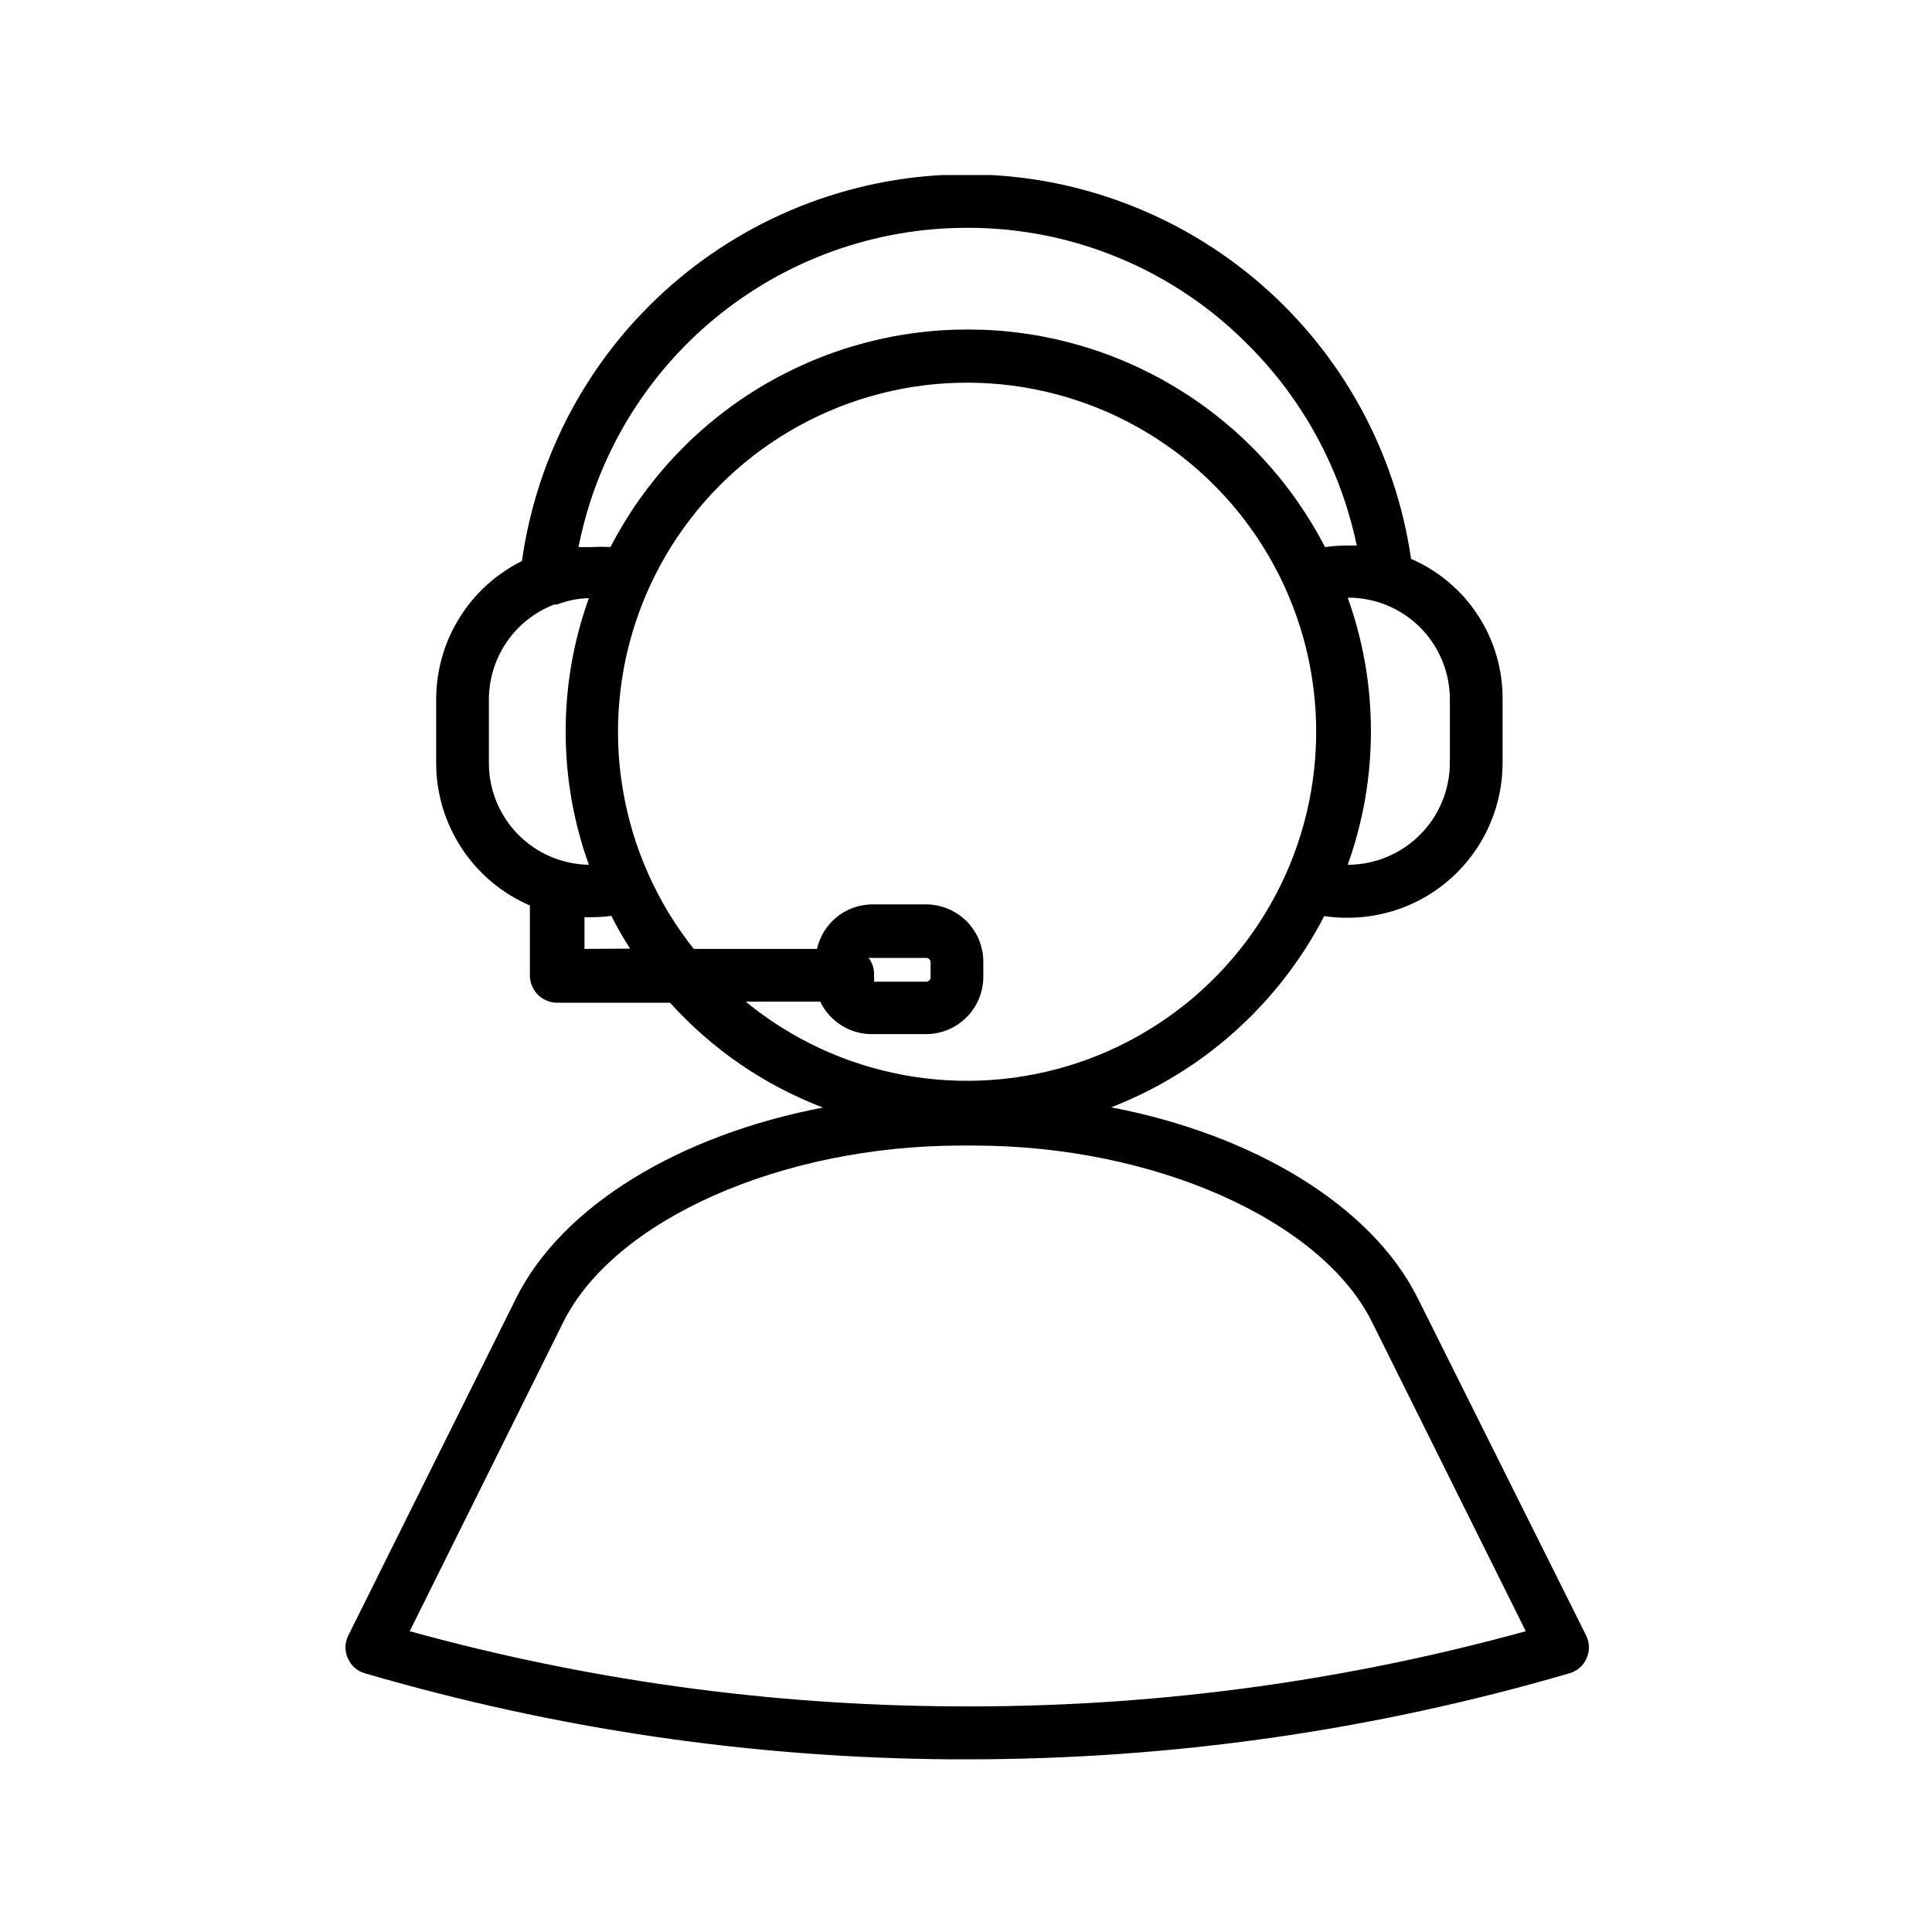 <?xml version="1.0" encoding="UTF-8"?> <svg xmlns="http://www.w3.org/2000/svg" xmlns:xlink="http://www.w3.org/1999/xlink" width="200" zoomAndPan="magnify" viewBox="0 0 150 150" height="200" preserveAspectRatio="xMidYMid meet" version="1.0"><defs><clipPath id="74ff64ec80"><path d="M 26.32 13.594 L 123.82 13.594 L 123.82 136.594 L 26.32 136.594 Z M 26.32 13.594 " clip-rule="nonzero"></path></clipPath></defs><g clip-path="url(#74ff64ec80)"><path fill="#000000" d="M 40.059 100.816 L 27.016 127.031 C 26.754 127.609 26.754 128.188 27.016 128.77 C 27.281 129.348 27.719 129.73 28.328 129.914 C 43.203 134.258 58.391 136.484 73.883 136.594 L 75.07 136.594 C 90.984 136.594 106.578 134.367 121.855 129.914 C 122.465 129.73 122.906 129.348 123.172 128.77 C 123.43 128.188 123.43 127.609 123.172 127.031 L 110.086 100.816 C 106.523 93.629 97.359 88.094 86.27 85.973 C 88.039 85.285 89.734 84.449 91.352 83.453 C 92.969 82.461 94.484 81.332 95.898 80.062 C 97.309 78.793 98.598 77.41 99.758 75.91 C 100.922 74.406 101.938 72.812 102.812 71.129 C 103.418 71.215 104.023 71.258 104.637 71.254 C 105.422 71.254 106.203 71.18 106.977 71.023 C 107.754 70.871 108.504 70.645 109.23 70.344 C 109.961 70.039 110.652 69.672 111.309 69.234 C 111.965 68.797 112.57 68.297 113.129 67.742 C 113.688 67.184 114.188 66.578 114.625 65.922 C 115.066 65.266 115.438 64.574 115.738 63.848 C 116.043 63.117 116.27 62.367 116.426 61.594 C 116.582 60.82 116.66 60.039 116.66 59.254 L 116.66 54.289 C 116.668 53.133 116.508 52 116.184 50.891 C 115.859 49.781 115.379 48.738 114.746 47.77 C 114.117 46.801 113.359 45.945 112.473 45.199 C 111.59 44.453 110.617 43.848 109.555 43.391 C 109.406 42.363 109.211 41.344 108.973 40.332 C 108.73 39.32 108.445 38.324 108.117 37.34 C 107.785 36.355 107.414 35.387 106.996 34.434 C 106.582 33.48 106.125 32.551 105.625 31.641 C 105.125 30.73 104.586 29.844 104.008 28.98 C 103.43 28.117 102.812 27.281 102.16 26.477 C 101.508 25.668 100.82 24.891 100.098 24.145 C 99.375 23.398 98.617 22.688 97.832 22.008 C 97.047 21.328 96.23 20.688 95.387 20.082 C 94.543 19.477 93.676 18.91 92.781 18.379 C 91.887 17.852 90.969 17.363 90.031 16.918 C 89.094 16.473 88.137 16.07 87.164 15.707 C 86.191 15.348 85.203 15.031 84.199 14.758 C 83.199 14.484 82.184 14.258 81.164 14.074 C 80.141 13.895 79.109 13.758 78.078 13.668 C 77.043 13.578 76.004 13.535 74.965 13.535 C 73.926 13.539 72.891 13.59 71.855 13.684 C 70.824 13.777 69.793 13.918 68.773 14.105 C 67.75 14.293 66.738 14.527 65.738 14.805 C 64.738 15.082 63.75 15.402 62.777 15.77 C 61.809 16.133 60.852 16.543 59.918 16.992 C 58.98 17.445 58.066 17.934 57.176 18.469 C 56.285 19 55.418 19.57 54.578 20.18 C 53.738 20.793 52.926 21.438 52.141 22.121 C 51.359 22.801 50.609 23.52 49.891 24.27 C 49.168 25.02 48.484 25.797 47.836 26.609 C 47.188 27.418 46.574 28.258 46 29.121 C 45.426 29.988 44.891 30.879 44.398 31.789 C 43.902 32.703 43.449 33.637 43.039 34.59 C 42.625 35.543 42.258 36.516 41.934 37.5 C 41.609 38.488 41.328 39.488 41.094 40.5 C 40.859 41.512 40.668 42.531 40.523 43.559 C 39.523 44.055 38.613 44.68 37.785 45.43 C 36.961 46.18 36.254 47.027 35.668 47.977 C 35.078 48.926 34.629 49.934 34.324 51.008 C 34.02 52.078 33.867 53.176 33.863 54.289 L 33.863 59.23 C 33.863 60.406 34.031 61.559 34.367 62.688 C 34.707 63.816 35.199 64.871 35.844 65.855 C 36.492 66.84 37.266 67.711 38.164 68.465 C 39.066 69.223 40.059 69.836 41.141 70.301 L 41.141 75.73 C 41.141 76.012 41.191 76.281 41.301 76.543 C 41.41 76.801 41.562 77.031 41.762 77.23 C 41.961 77.43 42.188 77.582 42.449 77.688 C 42.707 77.797 42.98 77.852 43.262 77.852 L 52.02 77.852 C 55.336 81.504 59.293 84.219 63.895 85.992 C 52.762 88.113 43.621 93.629 40.059 100.816 Z M 112.566 54.289 L 112.566 59.23 C 112.566 59.75 112.512 60.266 112.41 60.773 C 112.309 61.285 112.156 61.781 111.957 62.258 C 111.758 62.738 111.512 63.195 111.223 63.629 C 110.934 64.059 110.605 64.457 110.234 64.824 C 109.867 65.191 109.469 65.52 109.035 65.809 C 108.602 66.098 108.145 66.34 107.664 66.539 C 107.184 66.738 106.691 66.887 106.18 66.988 C 105.672 67.09 105.156 67.141 104.637 67.141 C 105.836 63.789 106.438 60.332 106.438 56.77 C 106.438 53.211 105.836 49.754 104.637 46.402 C 105.156 46.398 105.672 46.445 106.18 46.547 C 106.691 46.645 107.188 46.793 107.668 46.988 C 108.148 47.188 108.605 47.43 109.039 47.715 C 109.473 48.004 109.871 48.328 110.242 48.695 C 110.609 49.062 110.938 49.461 111.227 49.895 C 111.52 50.324 111.762 50.781 111.961 51.262 C 112.16 51.742 112.312 52.234 112.414 52.746 C 112.516 53.254 112.566 53.77 112.566 54.289 Z M 75.07 17.688 C 77.094 17.68 79.102 17.875 81.086 18.266 C 83.07 18.66 85 19.242 86.867 20.02 C 88.738 20.793 90.512 21.746 92.191 22.875 C 93.875 24 95.426 25.285 96.852 26.723 C 99 28.852 100.797 31.25 102.242 33.91 C 103.688 36.574 104.719 39.387 105.336 42.352 L 104.699 42.352 C 104.086 42.352 103.48 42.391 102.875 42.477 C 102.223 41.211 101.484 39.996 100.664 38.828 C 99.844 37.664 98.945 36.559 97.977 35.516 C 97.004 34.473 95.965 33.5 94.859 32.602 C 93.754 31.699 92.594 30.879 91.375 30.137 C 90.16 29.395 88.895 28.742 87.59 28.172 C 86.281 27.602 84.941 27.125 83.57 26.742 C 82.195 26.355 80.805 26.066 79.391 25.871 C 77.98 25.676 76.562 25.582 75.137 25.582 C 73.711 25.582 72.289 25.676 70.879 25.871 C 69.465 26.066 68.074 26.355 66.703 26.742 C 65.328 27.125 63.988 27.602 62.68 28.172 C 61.375 28.742 60.113 29.395 58.895 30.137 C 57.676 30.879 56.516 31.699 55.41 32.602 C 54.305 33.5 53.27 34.473 52.297 35.516 C 51.324 36.559 50.43 37.664 49.605 38.828 C 48.785 39.996 48.051 41.211 47.395 42.477 C 46.902 42.445 46.406 42.445 45.91 42.477 L 44.914 42.477 C 45.086 41.613 45.293 40.758 45.535 39.91 C 45.781 39.062 46.059 38.227 46.375 37.402 C 46.691 36.578 47.043 35.773 47.43 34.98 C 47.812 34.188 48.234 33.41 48.684 32.652 C 49.137 31.898 49.621 31.16 50.137 30.445 C 50.652 29.73 51.199 29.039 51.773 28.371 C 52.348 27.703 52.953 27.059 53.582 26.441 C 54.215 25.828 54.867 25.238 55.551 24.68 C 56.23 24.117 56.934 23.59 57.664 23.09 C 58.391 22.59 59.137 22.121 59.902 21.688 C 60.668 21.254 61.453 20.852 62.254 20.484 C 63.059 20.117 63.875 19.785 64.703 19.484 C 65.535 19.188 66.375 18.93 67.227 18.703 C 68.082 18.477 68.941 18.289 69.809 18.141 C 70.68 17.988 71.551 17.875 72.43 17.801 C 73.309 17.723 74.191 17.688 75.07 17.688 Z M 37.957 59.23 L 37.957 54.289 C 37.961 53.492 38.082 52.711 38.32 51.949 C 38.559 51.188 38.906 50.477 39.359 49.82 C 39.812 49.16 40.355 48.586 40.984 48.094 C 41.613 47.602 42.301 47.215 43.047 46.93 L 43.262 46.93 C 44.051 46.625 44.871 46.461 45.719 46.441 C 44.52 49.789 43.918 53.238 43.918 56.793 C 43.918 60.348 44.52 63.797 45.719 67.141 C 45.207 67.133 44.699 67.074 44.195 66.969 C 43.695 66.859 43.207 66.703 42.734 66.504 C 42.262 66.301 41.816 66.055 41.391 65.762 C 40.969 65.473 40.574 65.145 40.215 64.777 C 39.855 64.41 39.535 64.016 39.254 63.586 C 38.973 63.156 38.734 62.703 38.539 62.227 C 38.348 61.75 38.199 61.262 38.102 60.758 C 38.004 60.254 37.957 59.746 37.957 59.23 Z M 45.379 73.672 L 45.379 71.211 L 45.953 71.211 C 46.457 71.211 46.961 71.176 47.461 71.105 C 47.902 71.98 48.391 72.828 48.922 73.652 Z M 63.684 77.766 C 63.863 78.141 64.09 78.488 64.367 78.801 C 64.645 79.109 64.961 79.379 65.312 79.602 C 65.664 79.824 66.043 79.996 66.441 80.113 C 66.844 80.23 67.254 80.289 67.672 80.289 L 71.91 80.289 C 72.203 80.289 72.492 80.258 72.777 80.199 C 73.062 80.141 73.34 80.059 73.609 79.945 C 73.879 79.832 74.133 79.695 74.375 79.531 C 74.617 79.367 74.84 79.184 75.047 78.977 C 75.254 78.77 75.438 78.547 75.598 78.305 C 75.758 78.062 75.895 77.805 76.008 77.535 C 76.117 77.266 76.203 76.988 76.258 76.703 C 76.316 76.418 76.344 76.129 76.344 75.836 L 76.344 74.668 C 76.344 74.379 76.316 74.09 76.258 73.805 C 76.203 73.516 76.117 73.238 76.008 72.969 C 75.895 72.699 75.758 72.445 75.598 72.203 C 75.438 71.961 75.254 71.734 75.047 71.527 C 74.84 71.32 74.617 71.137 74.375 70.973 C 74.133 70.812 73.879 70.672 73.609 70.562 C 73.34 70.449 73.062 70.363 72.777 70.305 C 72.492 70.246 72.203 70.219 71.91 70.215 L 67.672 70.215 C 67.176 70.227 66.691 70.316 66.227 70.484 C 65.762 70.656 65.336 70.898 64.953 71.211 C 64.566 71.523 64.246 71.895 63.984 72.316 C 63.723 72.734 63.539 73.188 63.43 73.672 L 53.863 73.672 C 53.508 73.227 53.168 72.766 52.84 72.297 C 52.516 71.828 52.203 71.352 51.906 70.863 C 51.609 70.371 51.328 69.875 51.066 69.367 C 50.801 68.863 50.551 68.348 50.32 67.824 C 50.086 67.305 49.871 66.773 49.672 66.238 C 49.473 65.703 49.293 65.16 49.129 64.613 C 48.965 64.066 48.816 63.516 48.688 62.957 C 48.559 62.402 48.445 61.84 48.352 61.277 C 48.258 60.715 48.18 60.148 48.121 59.578 C 48.062 59.012 48.023 58.441 48 57.871 C 47.98 57.301 47.977 56.727 47.988 56.156 C 48.004 55.586 48.035 55.016 48.086 54.445 C 48.133 53.875 48.203 53.309 48.289 52.746 C 48.375 52.18 48.477 51.617 48.598 51.059 C 48.719 50.5 48.859 49.945 49.016 49.398 C 49.172 48.848 49.344 48.305 49.535 47.766 C 49.727 47.227 49.934 46.691 50.16 46.168 C 50.383 45.641 50.625 45.125 50.883 44.613 C 51.141 44.105 51.41 43.602 51.699 43.109 C 51.988 42.617 52.293 42.133 52.613 41.66 C 52.934 41.184 53.27 40.723 53.617 40.27 C 53.965 39.816 54.328 39.375 54.703 38.945 C 55.082 38.516 55.473 38.098 55.875 37.691 C 56.277 37.289 56.695 36.895 57.121 36.516 C 57.551 36.137 57.988 35.773 58.441 35.422 C 58.891 35.07 59.352 34.734 59.824 34.414 C 60.297 34.094 60.781 33.785 61.27 33.496 C 61.762 33.203 62.262 32.926 62.773 32.668 C 63.281 32.41 63.797 32.164 64.324 31.938 C 64.848 31.711 65.379 31.5 65.918 31.309 C 66.453 31.113 66.996 30.938 67.547 30.781 C 68.098 30.621 68.648 30.48 69.207 30.355 C 69.766 30.23 70.328 30.125 70.891 30.035 C 71.457 29.949 72.023 29.879 72.59 29.824 C 73.16 29.773 73.73 29.738 74.301 29.723 C 74.875 29.707 75.445 29.707 76.016 29.727 C 76.586 29.746 77.156 29.785 77.727 29.84 C 78.293 29.895 78.859 29.969 79.426 30.059 C 79.988 30.152 80.551 30.262 81.105 30.387 C 81.664 30.516 82.219 30.66 82.766 30.82 C 83.312 30.984 83.855 31.164 84.391 31.359 C 84.93 31.555 85.461 31.77 85.984 31.996 C 86.504 32.227 87.02 32.473 87.527 32.734 C 88.035 33 88.535 33.277 89.027 33.57 C 89.516 33.863 89.996 34.172 90.465 34.5 C 90.938 34.824 91.398 35.16 91.848 35.516 C 92.297 35.867 92.734 36.234 93.16 36.617 C 93.586 36.996 94 37.391 94.398 37.801 C 94.801 38.207 95.188 38.625 95.562 39.059 C 95.938 39.488 96.297 39.934 96.645 40.387 C 96.988 40.844 97.32 41.309 97.637 41.781 C 97.957 42.258 98.258 42.742 98.543 43.238 C 98.828 43.734 99.098 44.234 99.355 44.746 C 99.609 45.258 99.848 45.777 100.066 46.305 C 100.289 46.832 100.496 47.363 100.684 47.906 C 100.871 48.445 101.039 48.988 101.195 49.539 C 101.348 50.09 101.484 50.645 101.602 51.203 C 101.719 51.766 101.82 52.328 101.902 52.891 C 101.984 53.457 102.051 54.023 102.098 54.594 C 102.145 55.164 102.172 55.734 102.184 56.305 C 102.195 56.879 102.188 57.449 102.16 58.02 C 102.137 58.59 102.094 59.16 102.031 59.727 C 101.969 60.297 101.891 60.863 101.793 61.426 C 101.695 61.988 101.582 62.547 101.449 63.105 C 101.316 63.66 101.164 64.211 100.996 64.758 C 100.828 65.305 100.645 65.844 100.445 66.379 C 100.242 66.914 100.023 67.441 99.789 67.961 C 99.555 68.484 99.301 68.996 99.035 69.5 C 98.766 70.008 98.484 70.5 98.184 70.988 C 97.887 71.477 97.57 71.953 97.242 72.422 C 96.914 72.887 96.57 73.344 96.211 73.789 C 95.855 74.234 95.48 74.668 95.098 75.09 C 94.711 75.512 94.312 75.922 93.902 76.32 C 93.488 76.715 93.066 77.098 92.633 77.469 C 92.195 77.84 91.75 78.195 91.289 78.535 C 90.832 78.879 90.363 79.207 89.887 79.516 C 89.406 79.828 88.918 80.125 88.422 80.406 C 87.922 80.688 87.418 80.953 86.902 81.203 C 86.391 81.453 85.867 81.684 85.34 81.902 C 84.809 82.117 84.273 82.316 83.73 82.5 C 83.191 82.68 82.645 82.848 82.09 82.992 C 81.539 83.141 80.984 83.273 80.422 83.383 C 79.863 83.496 79.301 83.59 78.734 83.668 C 78.168 83.746 77.598 83.805 77.027 83.844 C 76.457 83.887 75.887 83.91 75.316 83.914 C 74.746 83.918 74.172 83.906 73.602 83.875 C 73.031 83.844 72.465 83.793 71.895 83.727 C 71.328 83.66 70.762 83.574 70.199 83.473 C 69.641 83.367 69.082 83.246 68.527 83.109 C 67.973 82.973 67.422 82.816 66.879 82.645 C 66.332 82.469 65.793 82.281 65.262 82.074 C 64.727 81.867 64.203 81.641 63.684 81.402 C 63.164 81.16 62.656 80.902 62.152 80.633 C 61.652 80.359 61.156 80.07 60.672 79.766 C 60.191 79.465 59.715 79.145 59.25 78.809 C 58.789 78.477 58.336 78.129 57.895 77.766 Z M 67.543 74.371 L 71.91 74.371 C 72.004 74.371 72.086 74.406 72.152 74.473 C 72.219 74.539 72.25 74.617 72.25 74.711 L 72.25 75.879 C 72.25 75.973 72.219 76.051 72.152 76.117 C 72.086 76.184 72.004 76.219 71.91 76.219 L 67.859 76.219 C 67.883 76.07 67.883 75.922 67.859 75.773 C 67.891 75.254 67.75 74.789 67.438 74.371 Z M 74.73 88.941 L 75.621 88.941 C 89.578 88.941 102.578 94.711 106.523 102.641 L 118.461 126.648 C 103.887 130.656 89.043 132.602 73.926 132.48 C 59.629 132.387 45.59 130.445 31.809 126.648 L 43.727 102.664 C 47.672 94.711 60.672 88.941 74.625 88.941 Z M 74.73 88.941 " fill-opacity="1" fill-rule="nonzero"></path></g></svg> 